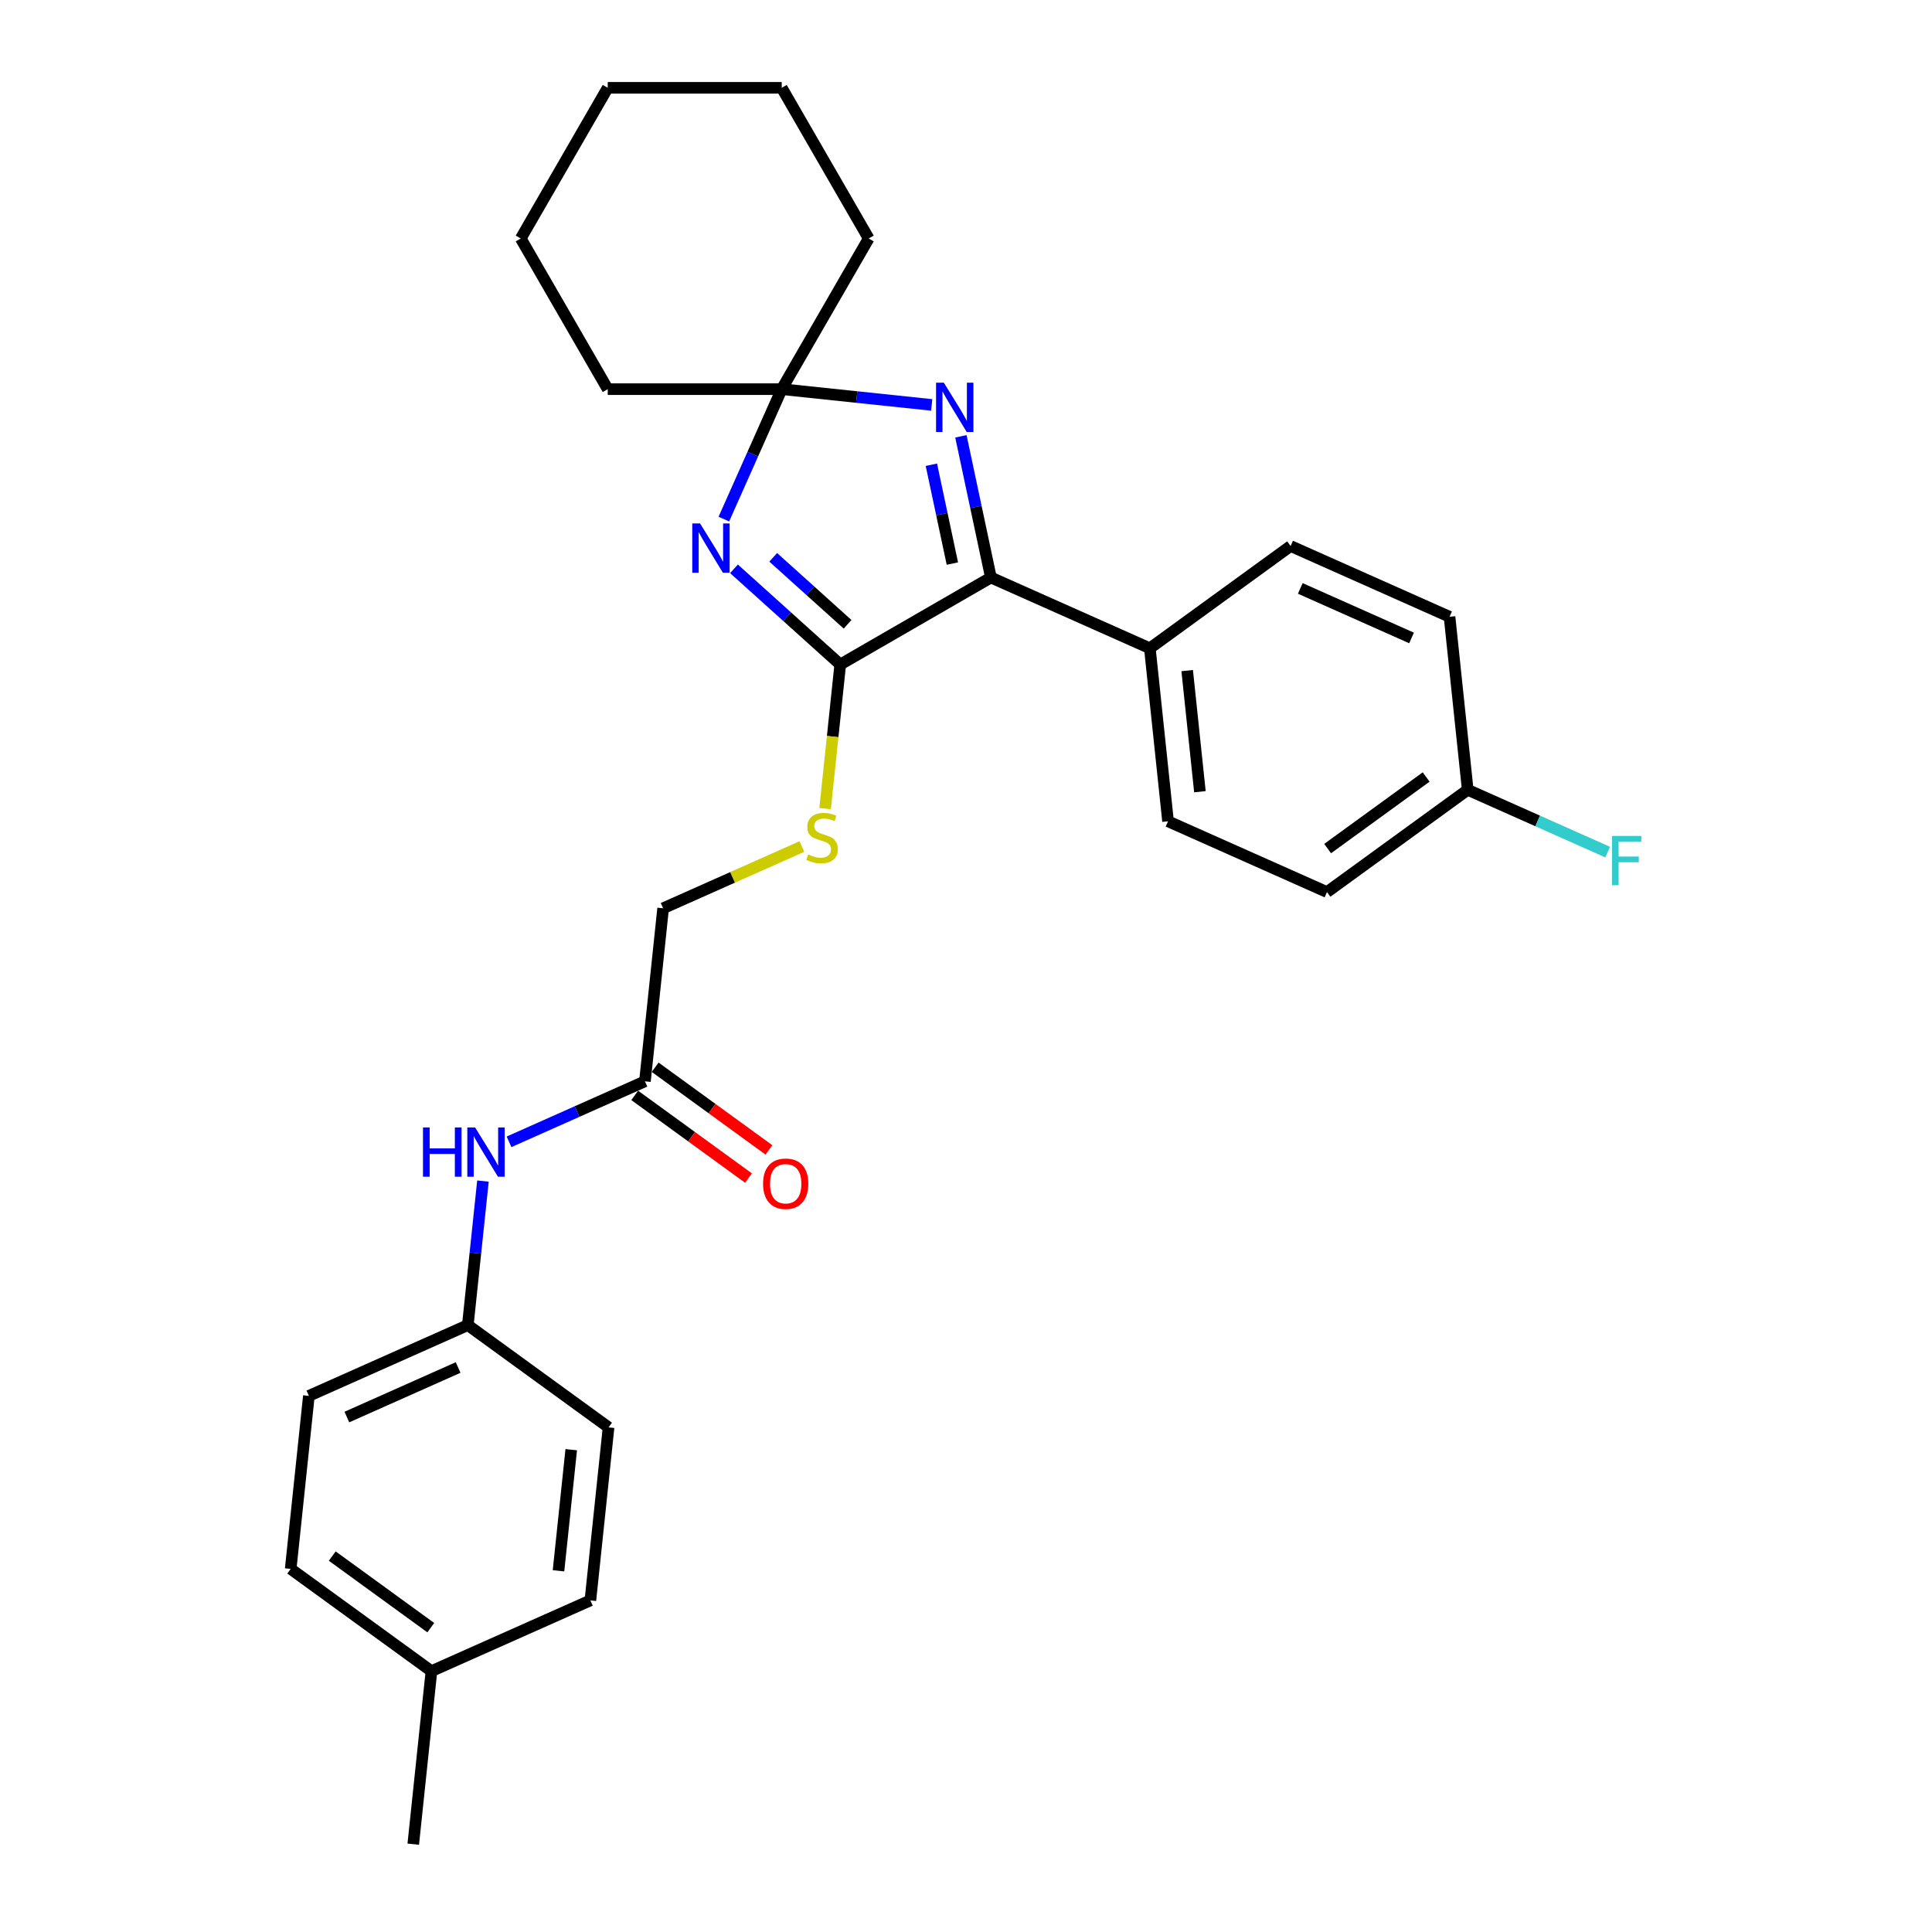 <?xml version='1.0' encoding='iso-8859-1'?>
<svg version='1.1' baseProfile='full'
              xmlns='http://www.w3.org/2000/svg'
                      xmlns:rdkit='http://www.rdkit.org/xml'
                      xmlns:xlink='http://www.w3.org/1999/xlink'
                  xml:space='preserve'
width='1000px' height='1000px' viewBox='0 0 1000 1000'>
<!-- END OF HEADER -->
<rect style='opacity:1.0;fill:#FFFFFF;stroke:none' width='1000' height='1000' x='0' y='0'> </rect>
<path class='bond-0' d='M 379.911,294.427 L 407.41,319.188' style='fill:none;fill-rule:evenodd;stroke:#0000FF;stroke-width:6px;stroke-linecap:butt;stroke-linejoin:miter;stroke-opacity:1' />
<path class='bond-0' d='M 407.41,319.188 L 434.909,343.948' style='fill:none;fill-rule:evenodd;stroke:#000000;stroke-width:6px;stroke-linecap:butt;stroke-linejoin:miter;stroke-opacity:1' />
<path class='bond-0' d='M 400.212,288.471 L 419.461,305.803' style='fill:none;fill-rule:evenodd;stroke:#0000FF;stroke-width:6px;stroke-linecap:butt;stroke-linejoin:miter;stroke-opacity:1' />
<path class='bond-0' d='M 419.461,305.803 L 438.71,323.136' style='fill:none;fill-rule:evenodd;stroke:#000000;stroke-width:6px;stroke-linecap:butt;stroke-linejoin:miter;stroke-opacity:1' />
<path class='bond-3' d='M 374.668,268.69 L 389.641,235.058' style='fill:none;fill-rule:evenodd;stroke:#0000FF;stroke-width:6px;stroke-linecap:butt;stroke-linejoin:miter;stroke-opacity:1' />
<path class='bond-3' d='M 389.641,235.058 L 404.615,201.427' style='fill:none;fill-rule:evenodd;stroke:#000000;stroke-width:6px;stroke-linecap:butt;stroke-linejoin:miter;stroke-opacity:1' />
<path class='bond-2' d='M 434.909,343.948 L 512.895,298.922' style='fill:none;fill-rule:evenodd;stroke:#000000;stroke-width:6px;stroke-linecap:butt;stroke-linejoin:miter;stroke-opacity:1' />
<path class='bond-4' d='M 434.909,343.948 L 430.989,381.243' style='fill:none;fill-rule:evenodd;stroke:#000000;stroke-width:6px;stroke-linecap:butt;stroke-linejoin:miter;stroke-opacity:1' />
<path class='bond-4' d='M 430.989,381.243 L 427.069,418.539' style='fill:none;fill-rule:evenodd;stroke:#CCCC00;stroke-width:6px;stroke-linecap:butt;stroke-linejoin:miter;stroke-opacity:1' />
<path class='bond-1' d='M 482.25,209.587 L 443.432,205.507' style='fill:none;fill-rule:evenodd;stroke:#0000FF;stroke-width:6px;stroke-linecap:butt;stroke-linejoin:miter;stroke-opacity:1' />
<path class='bond-1' d='M 443.432,205.507 L 404.615,201.427' style='fill:none;fill-rule:evenodd;stroke:#000000;stroke-width:6px;stroke-linecap:butt;stroke-linejoin:miter;stroke-opacity:1' />
<path class='bond-28' d='M 497.361,225.842 L 505.128,262.382' style='fill:none;fill-rule:evenodd;stroke:#0000FF;stroke-width:6px;stroke-linecap:butt;stroke-linejoin:miter;stroke-opacity:1' />
<path class='bond-28' d='M 505.128,262.382 L 512.895,298.922' style='fill:none;fill-rule:evenodd;stroke:#000000;stroke-width:6px;stroke-linecap:butt;stroke-linejoin:miter;stroke-opacity:1' />
<path class='bond-28' d='M 482.075,240.549 L 487.512,266.127' style='fill:none;fill-rule:evenodd;stroke:#0000FF;stroke-width:6px;stroke-linecap:butt;stroke-linejoin:miter;stroke-opacity:1' />
<path class='bond-28' d='M 487.512,266.127 L 492.948,291.705' style='fill:none;fill-rule:evenodd;stroke:#000000;stroke-width:6px;stroke-linecap:butt;stroke-linejoin:miter;stroke-opacity:1' />
<path class='bond-6' d='M 512.895,298.922 L 595.16,335.549' style='fill:none;fill-rule:evenodd;stroke:#000000;stroke-width:6px;stroke-linecap:butt;stroke-linejoin:miter;stroke-opacity:1' />
<path class='bond-20' d='M 404.615,201.427 L 449.64,123.441' style='fill:none;fill-rule:evenodd;stroke:#000000;stroke-width:6px;stroke-linecap:butt;stroke-linejoin:miter;stroke-opacity:1' />
<path class='bond-21' d='M 404.615,201.427 L 314.564,201.427' style='fill:none;fill-rule:evenodd;stroke:#000000;stroke-width:6px;stroke-linecap:butt;stroke-linejoin:miter;stroke-opacity:1' />
<path class='bond-9' d='M 415.068,438.148 L 379.149,454.14' style='fill:none;fill-rule:evenodd;stroke:#CCCC00;stroke-width:6px;stroke-linecap:butt;stroke-linejoin:miter;stroke-opacity:1' />
<path class='bond-9' d='M 379.149,454.14 L 343.231,470.132' style='fill:none;fill-rule:evenodd;stroke:#000000;stroke-width:6px;stroke-linecap:butt;stroke-linejoin:miter;stroke-opacity:1' />
<path class='bond-5' d='M 333.818,559.689 L 343.231,470.132' style='fill:none;fill-rule:evenodd;stroke:#000000;stroke-width:6px;stroke-linecap:butt;stroke-linejoin:miter;stroke-opacity:1' />
<path class='bond-7' d='M 333.818,559.689 L 298.646,575.349' style='fill:none;fill-rule:evenodd;stroke:#000000;stroke-width:6px;stroke-linecap:butt;stroke-linejoin:miter;stroke-opacity:1' />
<path class='bond-7' d='M 298.646,575.349 L 263.475,591.008' style='fill:none;fill-rule:evenodd;stroke:#0000FF;stroke-width:6px;stroke-linecap:butt;stroke-linejoin:miter;stroke-opacity:1' />
<path class='bond-8' d='M 328.525,566.975 L 357.972,588.369' style='fill:none;fill-rule:evenodd;stroke:#000000;stroke-width:6px;stroke-linecap:butt;stroke-linejoin:miter;stroke-opacity:1' />
<path class='bond-8' d='M 357.972,588.369 L 387.419,609.764' style='fill:none;fill-rule:evenodd;stroke:#FF0000;stroke-width:6px;stroke-linecap:butt;stroke-linejoin:miter;stroke-opacity:1' />
<path class='bond-8' d='M 339.111,552.404 L 368.558,573.799' style='fill:none;fill-rule:evenodd;stroke:#000000;stroke-width:6px;stroke-linecap:butt;stroke-linejoin:miter;stroke-opacity:1' />
<path class='bond-8' d='M 368.558,573.799 L 398.005,595.194' style='fill:none;fill-rule:evenodd;stroke:#FF0000;stroke-width:6px;stroke-linecap:butt;stroke-linejoin:miter;stroke-opacity:1' />
<path class='bond-10' d='M 595.16,335.549 L 604.573,425.107' style='fill:none;fill-rule:evenodd;stroke:#000000;stroke-width:6px;stroke-linecap:butt;stroke-linejoin:miter;stroke-opacity:1' />
<path class='bond-10' d='M 614.484,347.1 L 621.073,409.79' style='fill:none;fill-rule:evenodd;stroke:#000000;stroke-width:6px;stroke-linecap:butt;stroke-linejoin:miter;stroke-opacity:1' />
<path class='bond-11' d='M 595.16,335.549 L 668.013,282.619' style='fill:none;fill-rule:evenodd;stroke:#000000;stroke-width:6px;stroke-linecap:butt;stroke-linejoin:miter;stroke-opacity:1' />
<path class='bond-12' d='M 249.976,611.319 L 246.058,648.596' style='fill:none;fill-rule:evenodd;stroke:#0000FF;stroke-width:6px;stroke-linecap:butt;stroke-linejoin:miter;stroke-opacity:1' />
<path class='bond-12' d='M 246.058,648.596 L 242.14,685.874' style='fill:none;fill-rule:evenodd;stroke:#000000;stroke-width:6px;stroke-linecap:butt;stroke-linejoin:miter;stroke-opacity:1' />
<path class='bond-15' d='M 604.573,425.107 L 686.839,461.734' style='fill:none;fill-rule:evenodd;stroke:#000000;stroke-width:6px;stroke-linecap:butt;stroke-linejoin:miter;stroke-opacity:1' />
<path class='bond-14' d='M 668.013,282.619 L 750.278,319.246' style='fill:none;fill-rule:evenodd;stroke:#000000;stroke-width:6px;stroke-linecap:butt;stroke-linejoin:miter;stroke-opacity:1' />
<path class='bond-14' d='M 673.027,304.566 L 730.613,330.205' style='fill:none;fill-rule:evenodd;stroke:#000000;stroke-width:6px;stroke-linecap:butt;stroke-linejoin:miter;stroke-opacity:1' />
<path class='bond-18' d='M 242.14,685.874 L 314.992,738.804' style='fill:none;fill-rule:evenodd;stroke:#000000;stroke-width:6px;stroke-linecap:butt;stroke-linejoin:miter;stroke-opacity:1' />
<path class='bond-19' d='M 242.14,685.874 L 159.874,722.5' style='fill:none;fill-rule:evenodd;stroke:#000000;stroke-width:6px;stroke-linecap:butt;stroke-linejoin:miter;stroke-opacity:1' />
<path class='bond-19' d='M 237.125,707.821 L 179.539,733.459' style='fill:none;fill-rule:evenodd;stroke:#000000;stroke-width:6px;stroke-linecap:butt;stroke-linejoin:miter;stroke-opacity:1' />
<path class='bond-13' d='M 759.691,408.803 L 750.278,319.246' style='fill:none;fill-rule:evenodd;stroke:#000000;stroke-width:6px;stroke-linecap:butt;stroke-linejoin:miter;stroke-opacity:1' />
<path class='bond-16' d='M 759.691,408.803 L 795.907,424.927' style='fill:none;fill-rule:evenodd;stroke:#000000;stroke-width:6px;stroke-linecap:butt;stroke-linejoin:miter;stroke-opacity:1' />
<path class='bond-16' d='M 795.907,424.927 L 832.123,441.052' style='fill:none;fill-rule:evenodd;stroke:#33CCCC;stroke-width:6px;stroke-linecap:butt;stroke-linejoin:miter;stroke-opacity:1' />
<path class='bond-30' d='M 759.691,408.803 L 686.839,461.734' style='fill:none;fill-rule:evenodd;stroke:#000000;stroke-width:6px;stroke-linecap:butt;stroke-linejoin:miter;stroke-opacity:1' />
<path class='bond-30' d='M 738.177,402.172 L 687.18,439.223' style='fill:none;fill-rule:evenodd;stroke:#000000;stroke-width:6px;stroke-linecap:butt;stroke-linejoin:miter;stroke-opacity:1' />
<path class='bond-17' d='M 223.314,864.988 L 150.461,812.058' style='fill:none;fill-rule:evenodd;stroke:#000000;stroke-width:6px;stroke-linecap:butt;stroke-linejoin:miter;stroke-opacity:1' />
<path class='bond-17' d='M 222.972,842.478 L 171.975,805.427' style='fill:none;fill-rule:evenodd;stroke:#000000;stroke-width:6px;stroke-linecap:butt;stroke-linejoin:miter;stroke-opacity:1' />
<path class='bond-24' d='M 223.314,864.988 L 213.901,954.545' style='fill:none;fill-rule:evenodd;stroke:#000000;stroke-width:6px;stroke-linecap:butt;stroke-linejoin:miter;stroke-opacity:1' />
<path class='bond-31' d='M 223.314,864.988 L 305.579,828.361' style='fill:none;fill-rule:evenodd;stroke:#000000;stroke-width:6px;stroke-linecap:butt;stroke-linejoin:miter;stroke-opacity:1' />
<path class='bond-23' d='M 314.992,738.804 L 305.579,828.361' style='fill:none;fill-rule:evenodd;stroke:#000000;stroke-width:6px;stroke-linecap:butt;stroke-linejoin:miter;stroke-opacity:1' />
<path class='bond-23' d='M 295.669,750.355 L 289.08,813.045' style='fill:none;fill-rule:evenodd;stroke:#000000;stroke-width:6px;stroke-linecap:butt;stroke-linejoin:miter;stroke-opacity:1' />
<path class='bond-22' d='M 159.874,722.5 L 150.461,812.058' style='fill:none;fill-rule:evenodd;stroke:#000000;stroke-width:6px;stroke-linecap:butt;stroke-linejoin:miter;stroke-opacity:1' />
<path class='bond-25' d='M 449.64,123.441 L 404.615,45.455' style='fill:none;fill-rule:evenodd;stroke:#000000;stroke-width:6px;stroke-linecap:butt;stroke-linejoin:miter;stroke-opacity:1' />
<path class='bond-26' d='M 314.564,201.427 L 269.539,123.441' style='fill:none;fill-rule:evenodd;stroke:#000000;stroke-width:6px;stroke-linecap:butt;stroke-linejoin:miter;stroke-opacity:1' />
<path class='bond-29' d='M 404.615,45.455 L 314.564,45.455' style='fill:none;fill-rule:evenodd;stroke:#000000;stroke-width:6px;stroke-linecap:butt;stroke-linejoin:miter;stroke-opacity:1' />
<path class='bond-27' d='M 269.539,123.441 L 314.564,45.455' style='fill:none;fill-rule:evenodd;stroke:#000000;stroke-width:6px;stroke-linecap:butt;stroke-linejoin:miter;stroke-opacity:1' />
<path  class='atom-0' d='M 362.351 270.941
L 370.708 284.449
Q 371.536 285.781, 372.869 288.195
Q 374.202 290.608, 374.274 290.752
L 374.274 270.941
L 377.66 270.941
L 377.66 296.443
L 374.166 296.443
L 365.197 281.675
Q 364.152 279.946, 363.035 277.965
Q 361.955 275.984, 361.631 275.371
L 361.631 296.443
L 358.317 296.443
L 358.317 270.941
L 362.351 270.941
' fill='#0000FF'/>
<path  class='atom-2' d='M 488.535 198.088
L 496.892 211.596
Q 497.72 212.929, 499.053 215.342
Q 500.386 217.756, 500.458 217.9
L 500.458 198.088
L 503.844 198.088
L 503.844 223.591
L 500.35 223.591
L 491.381 208.823
Q 490.336 207.094, 489.22 205.112
Q 488.139 203.131, 487.815 202.519
L 487.815 223.591
L 484.501 223.591
L 484.501 198.088
L 488.535 198.088
' fill='#0000FF'/>
<path  class='atom-5' d='M 418.292 442.258
Q 418.58 442.366, 419.769 442.87
Q 420.957 443.375, 422.254 443.699
Q 423.587 443.987, 424.884 443.987
Q 427.297 443.987, 428.702 442.834
Q 430.107 441.646, 430.107 439.593
Q 430.107 438.188, 429.386 437.323
Q 428.702 436.459, 427.621 435.99
Q 426.541 435.522, 424.74 434.982
Q 422.47 434.298, 421.102 433.649
Q 419.769 433.001, 418.796 431.632
Q 417.86 430.263, 417.86 427.958
Q 417.86 424.752, 420.021 422.771
Q 422.218 420.79, 426.541 420.79
Q 429.494 420.79, 432.844 422.195
L 432.016 424.968
Q 428.954 423.708, 426.649 423.708
Q 424.163 423.708, 422.794 424.752
Q 421.426 425.761, 421.462 427.526
Q 421.462 428.894, 422.146 429.723
Q 422.867 430.551, 423.875 431.02
Q 424.92 431.488, 426.649 432.028
Q 428.954 432.749, 430.323 433.469
Q 431.691 434.189, 432.664 435.666
Q 433.673 437.107, 433.673 439.593
Q 433.673 443.122, 431.295 445.032
Q 428.954 446.905, 425.028 446.905
Q 422.758 446.905, 421.029 446.4
Q 419.337 445.932, 417.319 445.104
L 418.292 442.258
' fill='#CCCC00'/>
<path  class='atom-8' d='M 218.936 583.565
L 222.394 583.565
L 222.394 594.407
L 235.433 594.407
L 235.433 583.565
L 238.891 583.565
L 238.891 609.067
L 235.433 609.067
L 235.433 597.289
L 222.394 597.289
L 222.394 609.067
L 218.936 609.067
L 218.936 583.565
' fill='#0000FF'/>
<path  class='atom-8' d='M 245.915 583.565
L 254.272 597.073
Q 255.1 598.405, 256.433 600.819
Q 257.766 603.232, 257.838 603.376
L 257.838 583.565
L 261.224 583.565
L 261.224 609.067
L 257.73 609.067
L 248.761 594.299
Q 247.716 592.57, 246.6 590.589
Q 245.519 588.608, 245.195 587.996
L 245.195 609.067
L 241.881 609.067
L 241.881 583.565
L 245.915 583.565
' fill='#0000FF'/>
<path  class='atom-9' d='M 394.964 612.692
Q 394.964 606.568, 397.989 603.146
Q 401.015 599.724, 406.67 599.724
Q 412.325 599.724, 415.351 603.146
Q 418.377 606.568, 418.377 612.692
Q 418.377 618.887, 415.315 622.417
Q 412.253 625.911, 406.67 625.911
Q 401.051 625.911, 397.989 622.417
Q 394.964 618.923, 394.964 612.692
M 406.67 623.03
Q 410.56 623.03, 412.65 620.436
Q 414.775 617.807, 414.775 612.692
Q 414.775 607.685, 412.65 605.164
Q 410.56 602.606, 406.67 602.606
Q 402.78 602.606, 400.655 605.128
Q 398.566 607.649, 398.566 612.692
Q 398.566 617.843, 400.655 620.436
Q 402.78 623.03, 406.67 623.03
' fill='#FF0000'/>
<path  class='atom-17' d='M 834.374 432.679
L 849.539 432.679
L 849.539 435.596
L 837.796 435.596
L 837.796 443.341
L 848.242 443.341
L 848.242 446.294
L 837.796 446.294
L 837.796 458.181
L 834.374 458.181
L 834.374 432.679
' fill='#33CCCC'/>
</svg>
